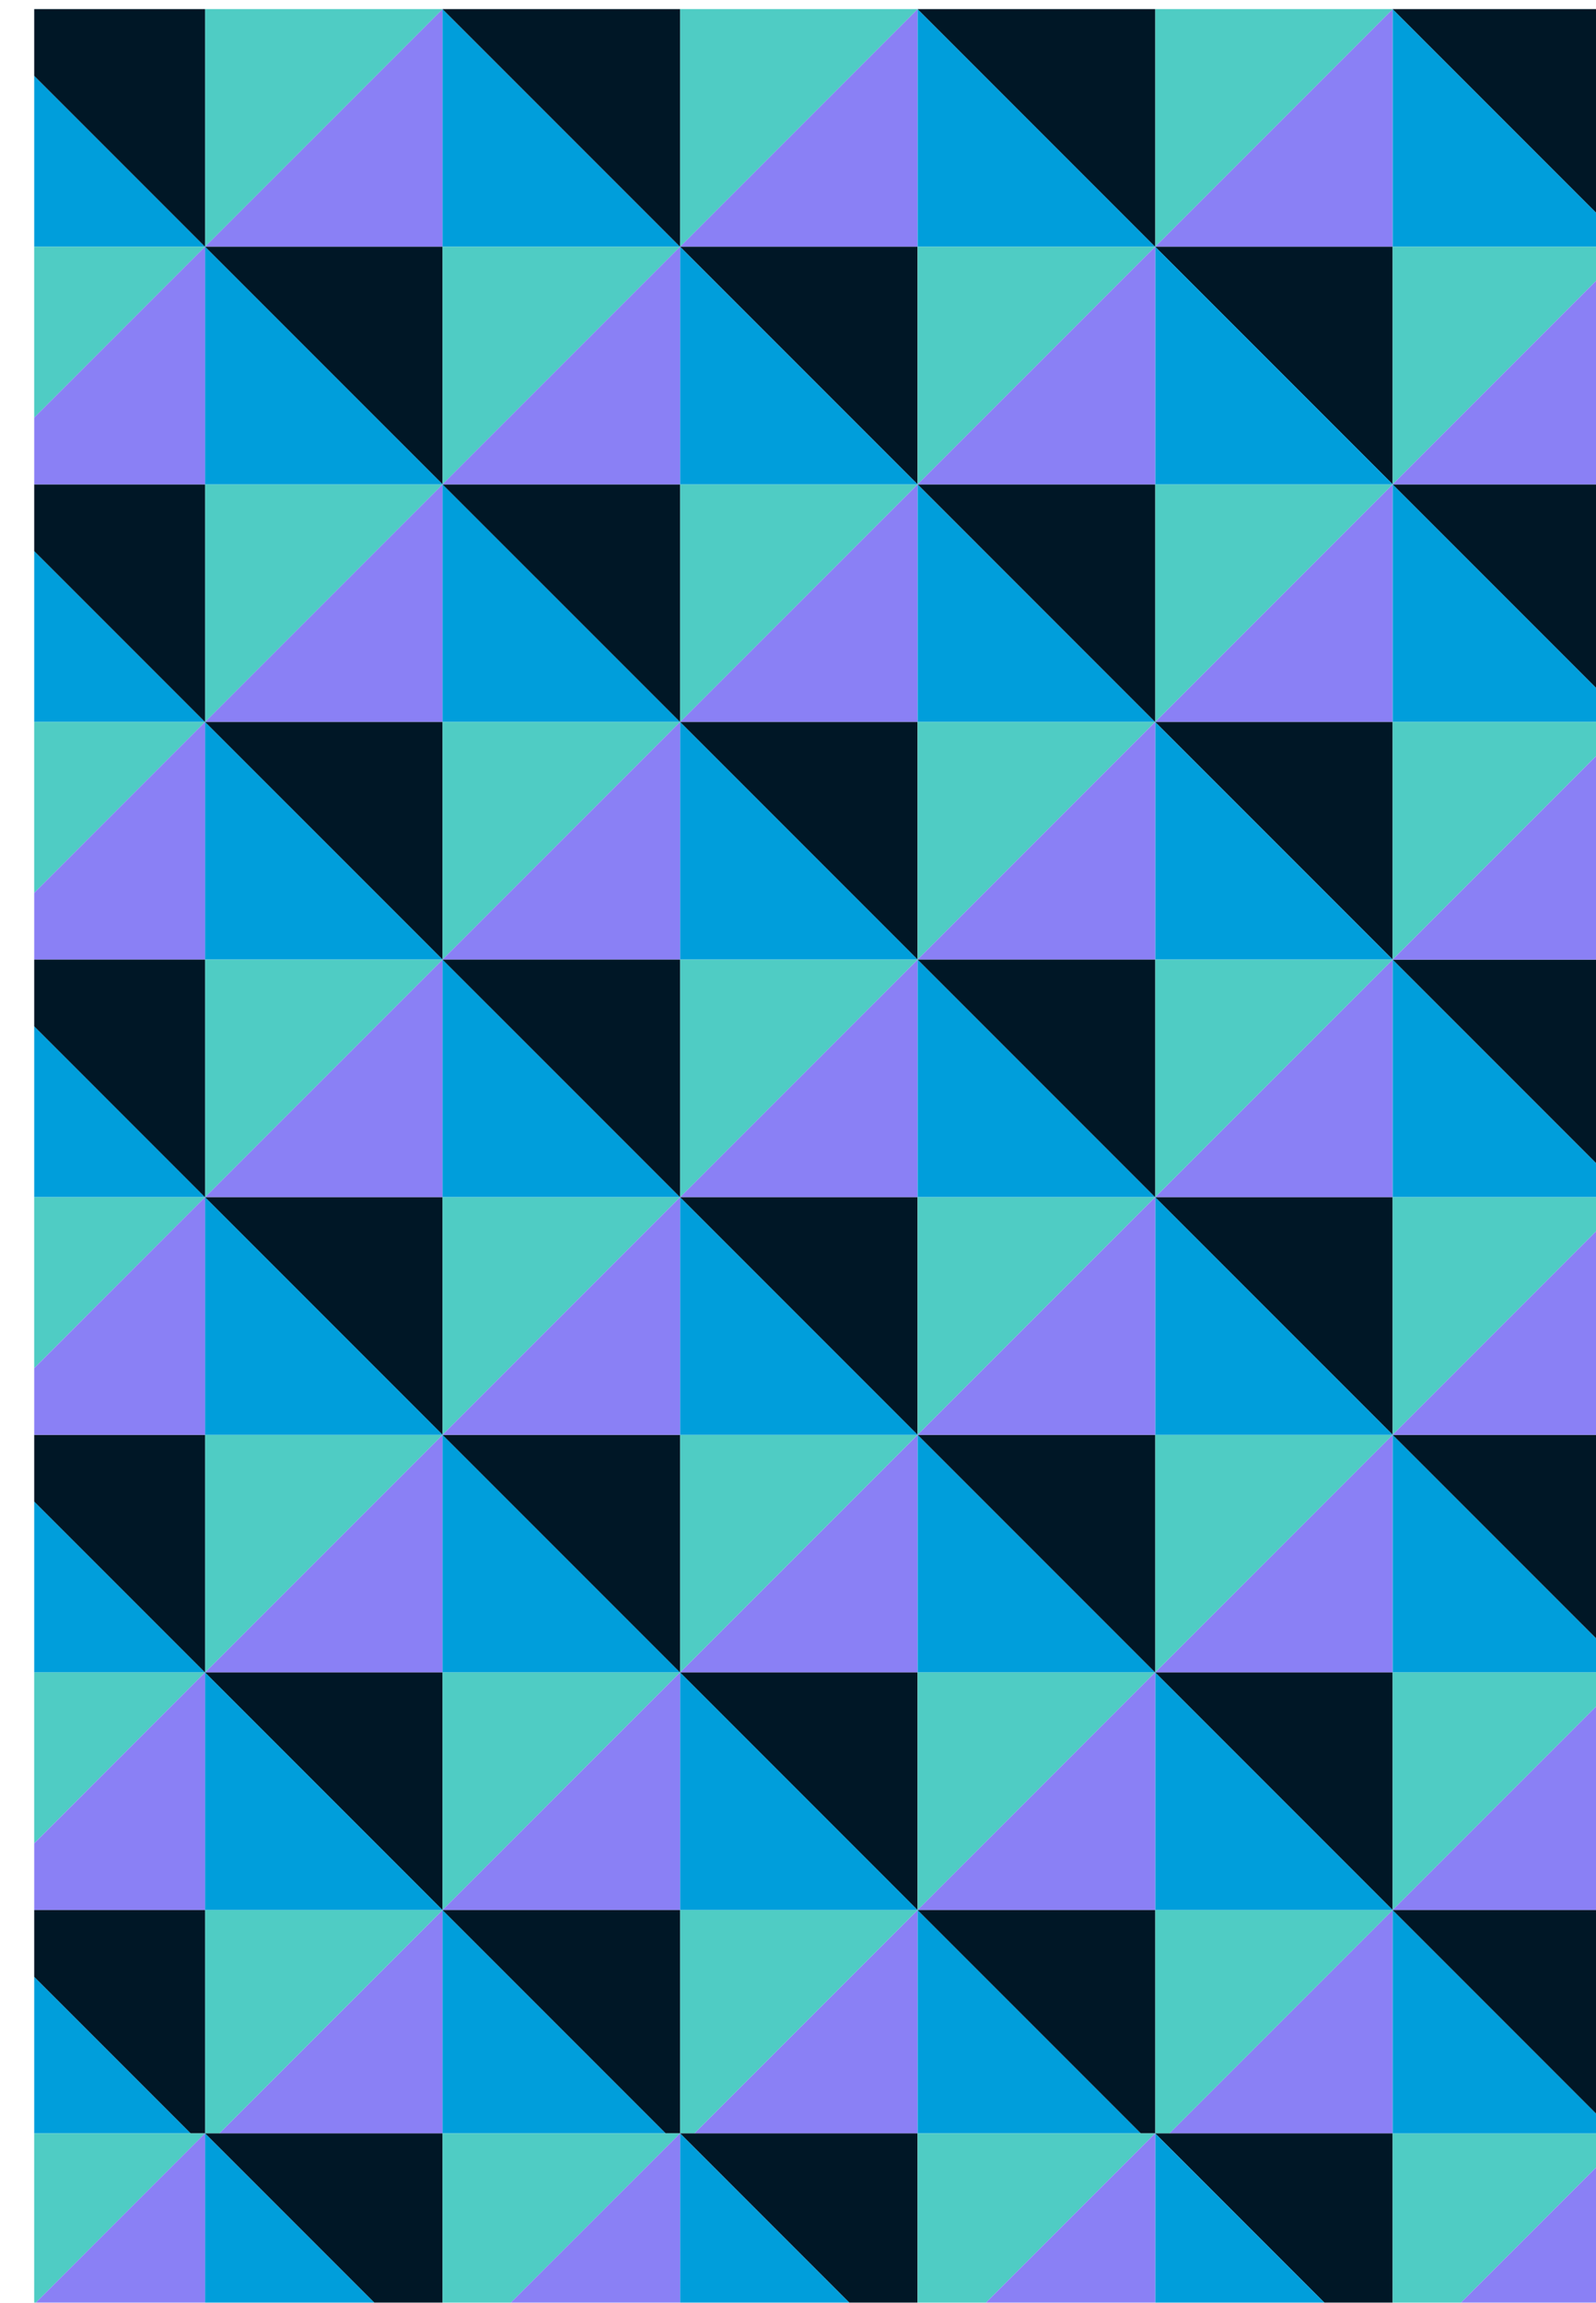 <svg fill="none" height="1024" viewBox="0 0 710 1024" width="710" xmlns="http://www.w3.org/2000/svg" xmlns:xlink="http://www.w3.org/1999/xlink"><filter id="a" color-interpolation-filters="sRGB" filterUnits="userSpaceOnUse" height="1028.06" width="725.211" x="0" y="0"><feFlood flood-opacity="0" result="BackgroundImageFix"/><feBlend in="SourceGraphic" in2="BackgroundImageFix" mode="normal" result="shape"/><feColorMatrix in="SourceAlpha" result="hardAlpha" type="matrix" values="0 0 0 0 0 0 0 0 0 0 0 0 0 0 0 0 0 0 127 0"/><feOffset dx="15.211" dy="4.056"/><feGaussianBlur stdDeviation="14.907"/><feComposite in2="hardAlpha" k2="-1" k3="1" operator="arithmetic"/><feColorMatrix type="matrix" values="0 0 0 0 0 0 0 0 0 0 0 0 0 0 0 0 0 0 0.15 0"/><feBlend in2="shape" mode="normal" result="effect1_innerShadow_3_5384"/></filter><clipPath id="b"><path d="m0 0h710v1024h-710z"/></clipPath><g clip-path="url(#b)" filter="url(#a)"><path d="m0 0h710v1024h-710z" fill="#fff"/><path d="m181.66 316.99v-105.66l-105.67 105.66z" fill="#8a80f5"/><path d="m76 316.99 105.66-105.66h-105.66z" fill="#4fccc4"/><path d="m181.66 105.66v-105.66l-105.67 105.66z" fill="#8a80f5"/><path d="m76 105.66 105.66-105.66h-105.66z" fill="#4fccc4"/><path d="m181.66 422.66v-105.66h-105.67z" fill="#001726"/><path d="m76 422.66h105.66l-105.66-105.66z" fill="#009edb"/><path d="m181.66 211.33v-105.66h-105.67z" fill="#001726"/><path d="m76 211.33h105.66l-105.66-105.66z" fill="#009edb"/><path d="m392.98 316.99v-105.66l-105.67 105.66z" fill="#8a80f5"/><path d="m287.32 316.99 105.66-105.66h-105.66z" fill="#4fccc4"/><path d="m392.98 105.66v-105.66l-105.67 105.66z" fill="#8a80f5"/><path d="m287.32 105.66 105.66-105.66h-105.66z" fill="#4fccc4"/><path d="m392.98 422.66v-105.66h-105.66z" fill="#001726"/><path d="m287.32 422.66h105.67l-105.67-105.66z" fill="#009edb"/><path d="m392.98 211.33v-105.66h-105.66z" fill="#001726"/><path d="m287.32 211.33h105.67l-105.67-105.66z" fill="#009edb"/><path d="m604.33 316.99v-105.66l-105.66 105.66z" fill="#8a80f5"/><path d="m498.67 316.99 105.67-105.66h-105.67z" fill="#4fccc4"/><path d="m604.33 105.66v-105.66l-105.66 105.66z" fill="#8a80f5"/><path d="m498.67 105.66 105.67-105.66h-105.67z" fill="#4fccc4"/><path d="m604.34 422.66v-105.66h-105.67z" fill="#001726"/><path d="m498.68 422.66h105.66l-105.66-105.66z" fill="#009edb"/><path d="m604.34 211.33v-105.66h-105.67z" fill="#001726"/><path d="m498.68 211.33h105.66l-105.66-105.66z" fill="#009edb"/><path d="m.01 241v75.99h23.15.01 52.83l-52.83-52.83z" fill="#009edb"/><path d="m23.17 211.33h-23.16v29.67l23.16 23.16 52.83 52.84v-105.67z" fill="#001726"/><path d="m.01 29.67v75.99h23.15.01 52.83l-52.83-52.83z" fill="#009edb"/><path d="m23.17 0h-23.16v29.67l23.16 23.16 52.83 52.84v-105.67z" fill="#001726"/><path d="m0 317v75.99l23.16-23.16 52.84-52.83h-52.84z" fill="#4fccc4"/><path d="m23.16 369.83v.01l-23.15 23.15v29.67h23.15.01 52.82v-105.66z" fill="#8a80f5"/><path d="m0 105.67v75.99l23.16-23.16 52.84-52.83h-52.84z" fill="#4fccc4"/><path d="m23.16 158.5v.01l-23.15 23.15v29.67h23.15.01 52.82v-105.66z" fill="#8a80f5"/><path d="m181.66 211.33v105.66h52.83 52.83l-52.83-52.83z" fill="#009edb"/><path d="m234.49 264.16 52.83 52.83v-105.66h-52.83-52.84z" fill="#001726"/><path d="m181.66.01v105.66h52.83 52.83l-52.83-52.84z" fill="#009edb"/><path d="m234.49 52.84 52.83 52.83v-105.67h-52.83-52.84z" fill="#001726"/><path d="m234.48 316.99v.01h-52.82v105.66l52.82-52.83 52.84-52.84z" fill="#4fccc4"/><path d="m234.48 369.83-52.83 52.83h52.83 52.84v-105.66z" fill="#8a80f5"/><path d="m234.48 105.67h-52.82v105.66l52.82-52.83 52.84-52.83z" fill="#4fccc4"/><path d="m234.48 158.5-52.83 52.83h52.83 52.84v-105.66z" fill="#8a80f5"/><path d="m393.01 211.33v105.66h52.83 52.84l-52.84-52.83z" fill="#009edb"/><path d="m445.84 264.16 52.83 52.83v-105.66h-52.83-52.83z" fill="#001726"/><path d="m393.01.01v105.66h52.83 52.84l-52.84-52.84z" fill="#009edb"/><path d="m445.84 52.84 52.83 52.83v-105.67h-52.83-52.83z" fill="#001726"/><path d="m445.84 316.99v.01h-52.83v105.66l52.83-52.83 52.83-52.84z" fill="#4fccc4"/><path d="m445.84 369.83-52.84 52.83h52.84 52.83v-105.66z" fill="#8a80f5"/><path d="m445.84 105.67h-52.83v105.66l52.83-52.83 52.83-52.83z" fill="#4fccc4"/><path d="m445.84 158.5-52.84 52.83h52.84 52.83v-105.66z" fill="#8a80f5"/><path d="m604.34 211.33v105.66h52.82 52.84l-52.84-52.83z" fill="#009edb"/><path d="m657.16 264.16 52.84 52.83v-105.66h-52.84-52.83z" fill="#001726"/><path d="m181.66 528.32v-105.66l-105.67 105.66z" fill="#8a80f5"/><path d="m76 528.32 105.66-105.66h-105.66z" fill="#4fccc4"/><path d="m392.98 528.32v-105.66l-105.67 105.66z" fill="#8a80f5"/><path d="m287.32 528.32 105.66-105.66h-105.66z" fill="#4fccc4"/><path d="m604.33 528.32v-105.66l-105.66 105.66z" fill="#8a80f5"/><path d="m498.67 528.32 105.67-105.66h-105.67z" fill="#4fccc4"/><path d="m.01 452.33v75.99h23.15.01 52.83l-52.83-52.83z" fill="#009edb"/><path d="m23.17 422.66h-23.16v29.67l23.16 23.16 52.83 52.84v-105.67z" fill="#001726"/><path d="m181.66 422.66v105.66h52.83 52.83l-52.83-52.83z" fill="#009edb"/><path d="m234.49 475.49 52.83 52.83v-105.66h-52.83-52.84z" fill="#001726"/><path d="m393.01 422.66v105.66h52.83 52.84l-52.84-52.83z" fill="#009edb"/><path d="m445.84 475.49 52.83 52.83v-105.66h-52.83-52.83z" fill="#001726"/><path d="m604.34 422.66v105.66h52.82 52.84l-52.84-52.83z" fill="#009edb"/><path d="m657.16 475.49 52.84 52.83v-105.66h-52.84-52.83z" fill="#001726"/><path d="m604.34.01v105.66h52.82 52.84l-52.84-52.84z" fill="#009edb"/><path d="m657.16 52.84 52.84 52.83v-105.67h-52.84-52.83z" fill="#001726"/><path d="m657.16 316.99v.01h-52.83v105.66l52.83-52.83 52.84-52.84z" fill="#4fccc4"/><path d="m657.16 369.83-52.83 52.83h52.83 52.84v-105.66z" fill="#8a80f5"/><path d="m657.16 105.67h-52.83v105.66l52.83-52.83 52.84-52.83z" fill="#4fccc4"/><path d="m657.16 158.5-52.83 52.83h52.83 52.84v-105.66z" fill="#8a80f5"/><path d="m181.66 739.65v-105.66l-105.67 105.66z" fill="#8a80f5"/><path d="m76 739.65 105.66-105.66h-105.66z" fill="#4fccc4"/><path d="m181.66 845.32v-105.67h-105.67z" fill="#001726"/><path d="m76 845.32h105.66l-105.66-105.67z" fill="#009edb"/><path d="m181.66 633.99v-105.66h-105.67z" fill="#001726"/><path d="m76 633.99h105.66l-105.66-105.66z" fill="#009edb"/><path d="m181.66 944.61v-99.29l-99.3 99.29z" fill="#8a80f5"/><path d="m76 944.61h6.37l99.29-99.29h-105.66z" fill="#4fccc4"/><path d="m392.98 739.65v-105.66l-105.67 105.66z" fill="#8a80f5"/><path d="m287.32 739.65 105.66-105.66h-105.66z" fill="#4fccc4"/><path d="m392.98 845.32v-105.67h-105.66z" fill="#001726"/><path d="m287.32 845.32h105.67l-105.67-105.67z" fill="#009edb"/><path d="m392.98 633.99v-105.66h-105.66z" fill="#001726"/><path d="m287.32 633.99h105.67l-105.67-105.66z" fill="#009edb"/><path d="m392.98 944.61v-99.29l-99.3 99.29z" fill="#8a80f5"/><path d="m287.32 944.61h6.37l99.29-99.29h-105.66z" fill="#4fccc4"/><path d="m604.33 739.65v-105.66l-105.66 105.66z" fill="#8a80f5"/><path d="m498.67 739.65 105.67-105.66h-105.67z" fill="#4fccc4"/><path d="m604.34 845.32v-105.67h-105.67z" fill="#001726"/><path d="m498.68 845.32h105.66l-105.66-105.67z" fill="#009edb"/><path d="m604.34 633.99v-105.66h-105.67z" fill="#001726"/><path d="m498.68 633.99h105.66l-105.66-105.66z" fill="#009edb"/><path d="m604.33 944.61v-99.29l-99.29 99.29z" fill="#8a80f5"/><path d="m498.67 944.61h6.38l99.29-99.29h-105.67z" fill="#4fccc4"/><path d="m.01 663.66v75.99h23.15.01 52.83l-52.83-52.83z" fill="#009edb"/><path d="m23.17 633.99h-23.16v29.67l23.16 23.16 52.83 52.83v-105.66z" fill="#001726"/><path d="m0 739.65v76l23.16-23.16 52.84-52.84h-52.84z" fill="#4fccc4"/><path d="m23.16 792.49v.01l-23.15 23.15v29.67h23.15.01 52.82v-105.67z" fill="#8a80f5"/><path d="m0 528.33v75.99l23.16-23.16 52.84-52.83h-52.84z" fill="#4fccc4"/><path d="m23.16 581.16v.01l-23.15 23.15v29.67h23.15.01 52.82v-105.66z" fill="#8a80f5"/><path d="m.01 944.61h23.16 46.46l-46.46-46.46-23.16-23.16z" fill="#009edb"/><path d="m23.17 845.32h-23.16v29.67l23.16 23.16 46.46 46.46h6.37v-99.29z" fill="#001726"/><path d="m181.66 633.99v105.66h52.83 52.83l-52.83-52.83z" fill="#009edb"/><path d="m234.49 686.82 52.83 52.83v-105.66h-52.83-52.84z" fill="#001726"/><path d="m234.48 739.65h-52.82v105.67l52.82-52.83 52.84-52.84z" fill="#4fccc4"/><path d="m234.48 792.49-52.83 52.83h52.83 52.84v-105.67z" fill="#8a80f5"/><path d="m234.48 528.33h-52.82v105.66l52.82-52.83 52.84-52.83z" fill="#4fccc4"/><path d="m234.48 581.16-52.83 52.83h52.83 52.84v-105.66z" fill="#8a80f5"/><path d="m181.66 845.32v99.29h52.83 46.46l-46.46-46.46z" fill="#009edb"/><path d="m234.49 898.15 46.46 46.46h6.37v-99.29h-52.83-52.84z" fill="#001726"/><path d="m393.01 633.99v105.66h52.83 52.84l-52.84-52.83z" fill="#009edb"/><path d="m445.84 686.82 52.83 52.83v-105.66h-52.83-52.83z" fill="#001726"/><path d="m445.84 739.65h-52.83v105.67l52.83-52.83 52.83-52.84z" fill="#4fccc4"/><path d="m445.84 792.49-52.84 52.83h52.84 52.83v-105.67z" fill="#8a80f5"/><path d="m445.84 528.33h-52.83v105.66l52.83-52.83 52.83-52.83z" fill="#4fccc4"/><path d="m445.84 581.16-52.84 52.83h52.84 52.83v-105.66z" fill="#8a80f5"/><path d="m393.01 845.32v99.29h52.83 46.46l-46.46-46.46z" fill="#009edb"/><path d="m445.84 898.15 46.46 46.46h6.37v-99.29h-52.83-52.84z" fill="#001726"/><path d="m604.34 633.99v105.66h52.82 52.84l-52.84-52.83z" fill="#009edb"/><path d="m657.16 686.82 52.84 52.83v-105.66h-52.84-52.83z" fill="#001726"/><path d="m657.16 739.65h-52.83v105.67l52.83-52.83 52.84-52.84z" fill="#4fccc4"/><path d="m657.16 792.49-52.83 52.83h52.83 52.84v-105.67z" fill="#8a80f5"/><path d="m181.66 944.609h-105.67l80.06 80.061h25.61z" fill="#001726"/><path d="m76 944.609v80.061h80.05z" fill="#009edb"/><path d="m392.98 944.609h-105.66l80.05 80.061h25.61z" fill="#001726"/><path d="m287.32 944.609v80.061h80.05z" fill="#009edb"/><path d="m604.34 944.609h-105.67l80.06 80.061h25.61z" fill="#001726"/><path d="m498.68 944.609v80.061h80.05z" fill="#009edb"/><path d="m0 944.609v76.001l23.16-23.161 52.84-52.84h-52.84z" fill="#4fccc4"/><path d="m75.99 944.609-52.83 52.84v.01l-23.15 23.151v4.06h75.98z" fill="#8a80f5"/><path d="m234.48 997.449 52.84-52.84h-52.84-52.82v80.061h25.6z" fill="#4fccc4"/><path d="m287.32 944.609-52.84 52.83-27.22 27.231h80.06z" fill="#8a80f5"/><path d="m445.84 997.449 52.83-52.84h-52.83-52.83v80.061h25.61z" fill="#4fccc4"/><path d="m498.67 944.609-52.83 52.83-27.22 27.231h80.05z" fill="#8a80f5"/><path d="m657.16 997.449 52.84-52.84h-52.84-52.83v80.061h25.61z" fill="#4fccc4"/><path d="m710 944.609-52.84 52.83-27.22 27.231h80.06z" fill="#8a80f5"/><path d="m657.16 528.33h-52.83v105.66l52.83-52.83 52.84-52.83z" fill="#4fccc4"/><path d="m657.16 581.16-52.83 52.83h52.83 52.84v-105.66z" fill="#8a80f5"/><path d="m604.33 845.32v99.29h52.83 46.47l-46.47-46.46z" fill="#009edb"/><path d="m657.16 898.15 46.46 46.46h6.38v-99.29h-52.84-52.83z" fill="#001726"/></g></svg>
